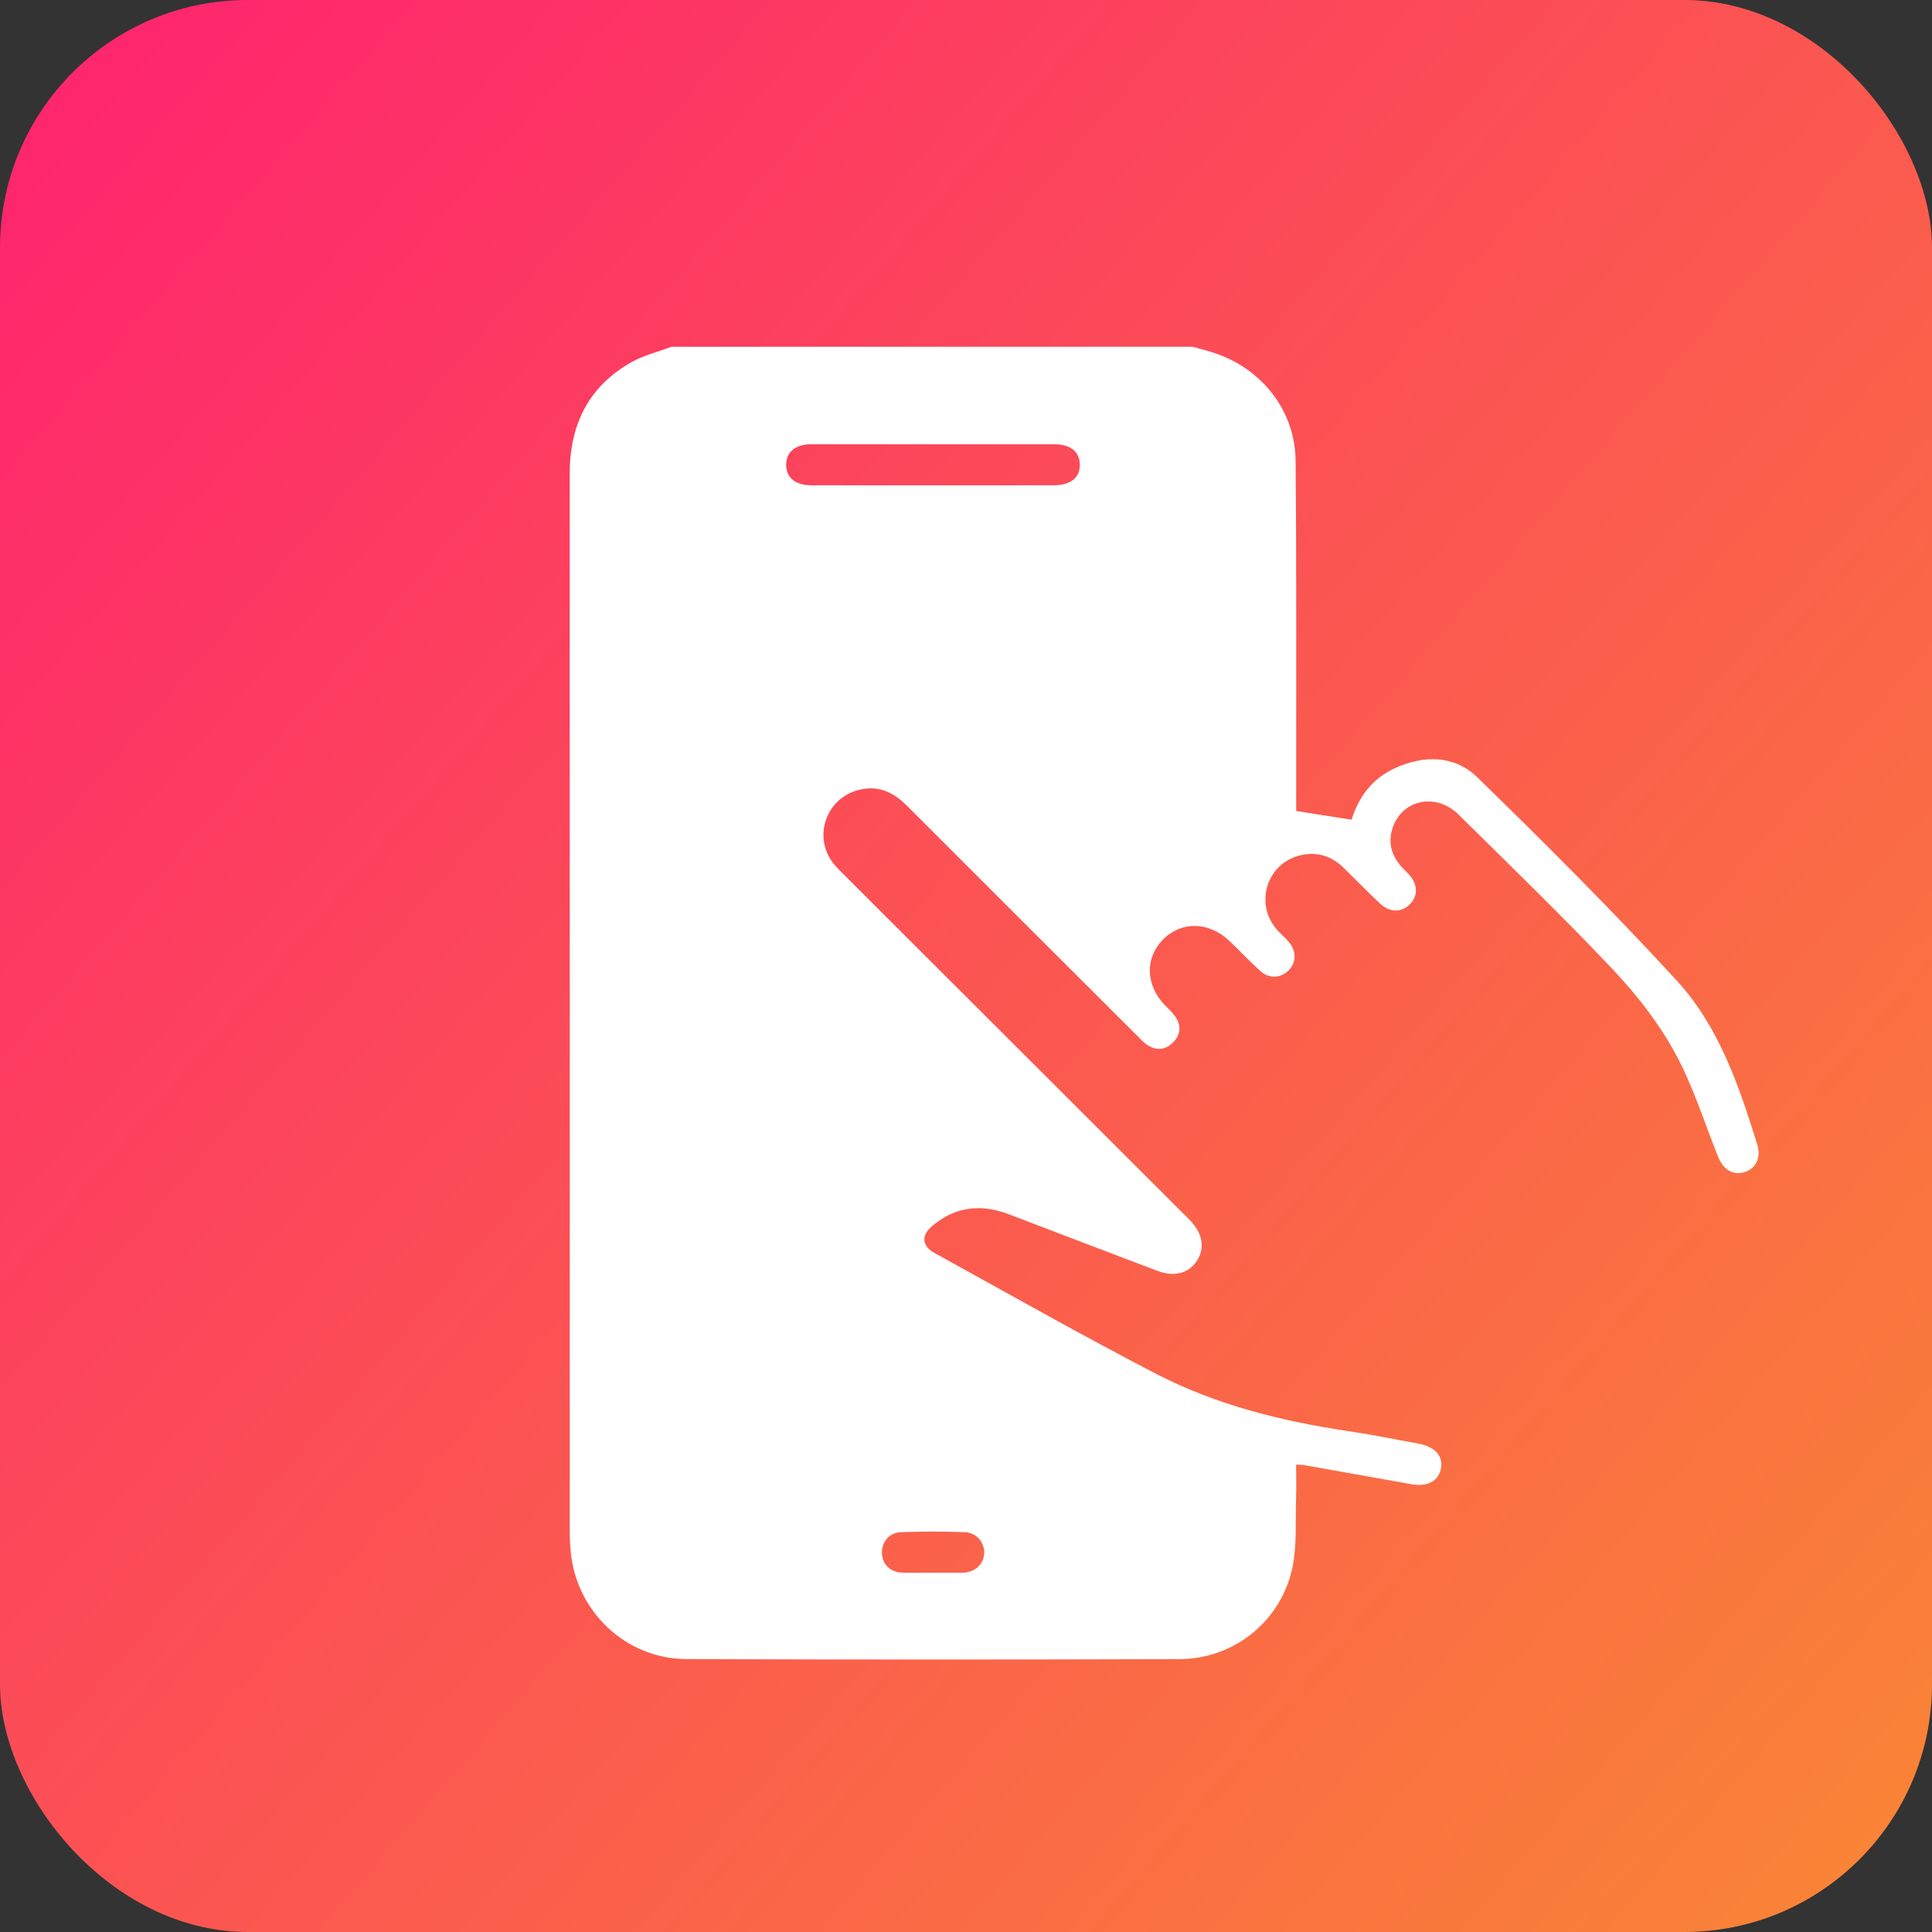 <svg width="78" height="78" viewBox="0 0 78 78" fill="none" xmlns="http://www.w3.org/2000/svg">
<rect x="0" y="0" width="78" height="78" fill="#333333" stroke="none"/>
<rect width="78" height="78" rx="10" fill="url(#paint0_linear_2001_6)"/>
<path d="M48.154 14C48.483 14.095 48.819 14.175 49.141 14.29C51.005 14.955 52.289 16.625 52.307 18.599C52.347 23.084 52.327 27.569 52.33 32.053C52.33 32.292 52.33 32.531 52.33 32.742C53.092 32.862 53.812 32.975 54.567 33.094C54.839 32.209 55.375 31.451 56.293 31.025C57.479 30.473 58.721 30.485 59.643 31.382C62.386 34.053 65.099 36.764 67.689 39.582C69.396 41.439 70.207 43.834 70.948 46.214C71.107 46.726 70.889 47.174 70.455 47.314C69.982 47.469 69.581 47.241 69.367 46.707C68.795 45.288 68.342 43.802 67.606 42.472C66.94 41.264 66.057 40.139 65.108 39.132C63.094 36.998 60.98 34.96 58.895 32.895C57.946 31.954 56.525 32.299 56.192 33.53C56.05 34.054 56.19 34.518 56.525 34.929C56.635 35.063 56.769 35.175 56.883 35.303C57.244 35.708 57.258 36.166 56.922 36.505C56.586 36.846 56.115 36.852 55.72 36.482C55.215 36.01 54.736 35.513 54.241 35.031C53.745 34.548 53.149 34.37 52.48 34.535C51.156 34.86 50.646 36.453 51.524 37.496C51.69 37.694 51.894 37.859 52.057 38.059C52.353 38.424 52.328 38.875 52.019 39.183C51.706 39.492 51.247 39.525 50.895 39.212C50.457 38.823 50.055 38.392 49.63 37.986C48.807 37.2 47.689 37.182 46.948 37.938C46.218 38.682 46.251 39.775 47.027 40.578C47.17 40.727 47.329 40.867 47.445 41.035C47.708 41.414 47.666 41.794 47.336 42.109C47.021 42.408 46.654 42.42 46.295 42.172C46.156 42.074 46.038 41.943 45.917 41.822C42.813 38.725 39.709 35.628 36.61 32.525C36.074 31.988 35.47 31.701 34.7 31.883C33.354 32.202 32.796 33.787 33.654 34.867C33.794 35.042 33.958 35.197 34.116 35.356C38.696 39.931 43.277 44.505 47.857 49.078C47.918 49.139 47.98 49.2 48.04 49.262C48.554 49.794 48.656 50.381 48.326 50.896C47.995 51.409 47.415 51.566 46.724 51.306C44.724 50.549 42.727 49.788 40.73 49.023C39.602 48.592 38.559 48.711 37.629 49.502C37.187 49.879 37.218 50.304 37.723 50.582C40.698 52.222 43.654 53.9 46.67 55.462C49.093 56.717 51.723 57.375 54.418 57.776C55.373 57.918 56.321 58.109 57.27 58.285C57.922 58.405 58.257 58.768 58.18 59.255C58.094 59.786 57.643 60.039 56.986 59.922C55.541 59.663 54.099 59.405 52.654 59.15C52.573 59.135 52.487 59.139 52.328 59.131C52.328 59.614 52.34 60.072 52.325 60.53C52.296 61.425 52.361 62.34 52.194 63.209C51.77 65.406 49.856 66.975 47.621 66.984C40.987 67.004 34.353 67.007 27.721 66.982C25.272 66.973 23.276 65.08 23.041 62.651C23.017 62.395 23.003 62.135 23.003 61.877C23.003 47.63 23.006 33.381 23 19.133C22.999 17.162 23.749 15.609 25.489 14.624C25.988 14.341 26.57 14.204 27.113 14C34.127 14 41.141 14 48.154 14ZM37.626 19.594C39.265 19.594 40.903 19.595 42.542 19.592C43.23 19.591 43.61 19.279 43.595 18.741C43.58 18.224 43.212 17.936 42.545 17.935C39.285 17.932 36.024 17.932 32.765 17.935C32.113 17.935 31.741 18.244 31.74 18.764C31.74 19.286 32.109 19.591 32.763 19.592C34.384 19.595 36.005 19.594 37.626 19.594ZM37.665 63.493C37.665 63.495 37.665 63.495 37.665 63.496C38.045 63.496 38.423 63.496 38.803 63.496C38.838 63.496 38.873 63.496 38.907 63.493C39.377 63.459 39.703 63.158 39.734 62.729C39.765 62.297 39.434 61.877 38.958 61.859C38.097 61.826 37.233 61.826 36.373 61.859C35.885 61.879 35.582 62.27 35.607 62.729C35.63 63.166 35.944 63.471 36.424 63.492C36.837 63.506 37.252 63.493 37.665 63.493Z" fill="white"/>
<defs>
<linearGradient id="paint0_linear_2001_6" x1="-14" y1="-7" x2="90" y2="83" gradientUnits="userSpaceOnUse">
<stop stop-color="#FF1478"/>
<stop offset="1" stop-color="#F8922E"/>
</linearGradient>
</defs>
</svg>
